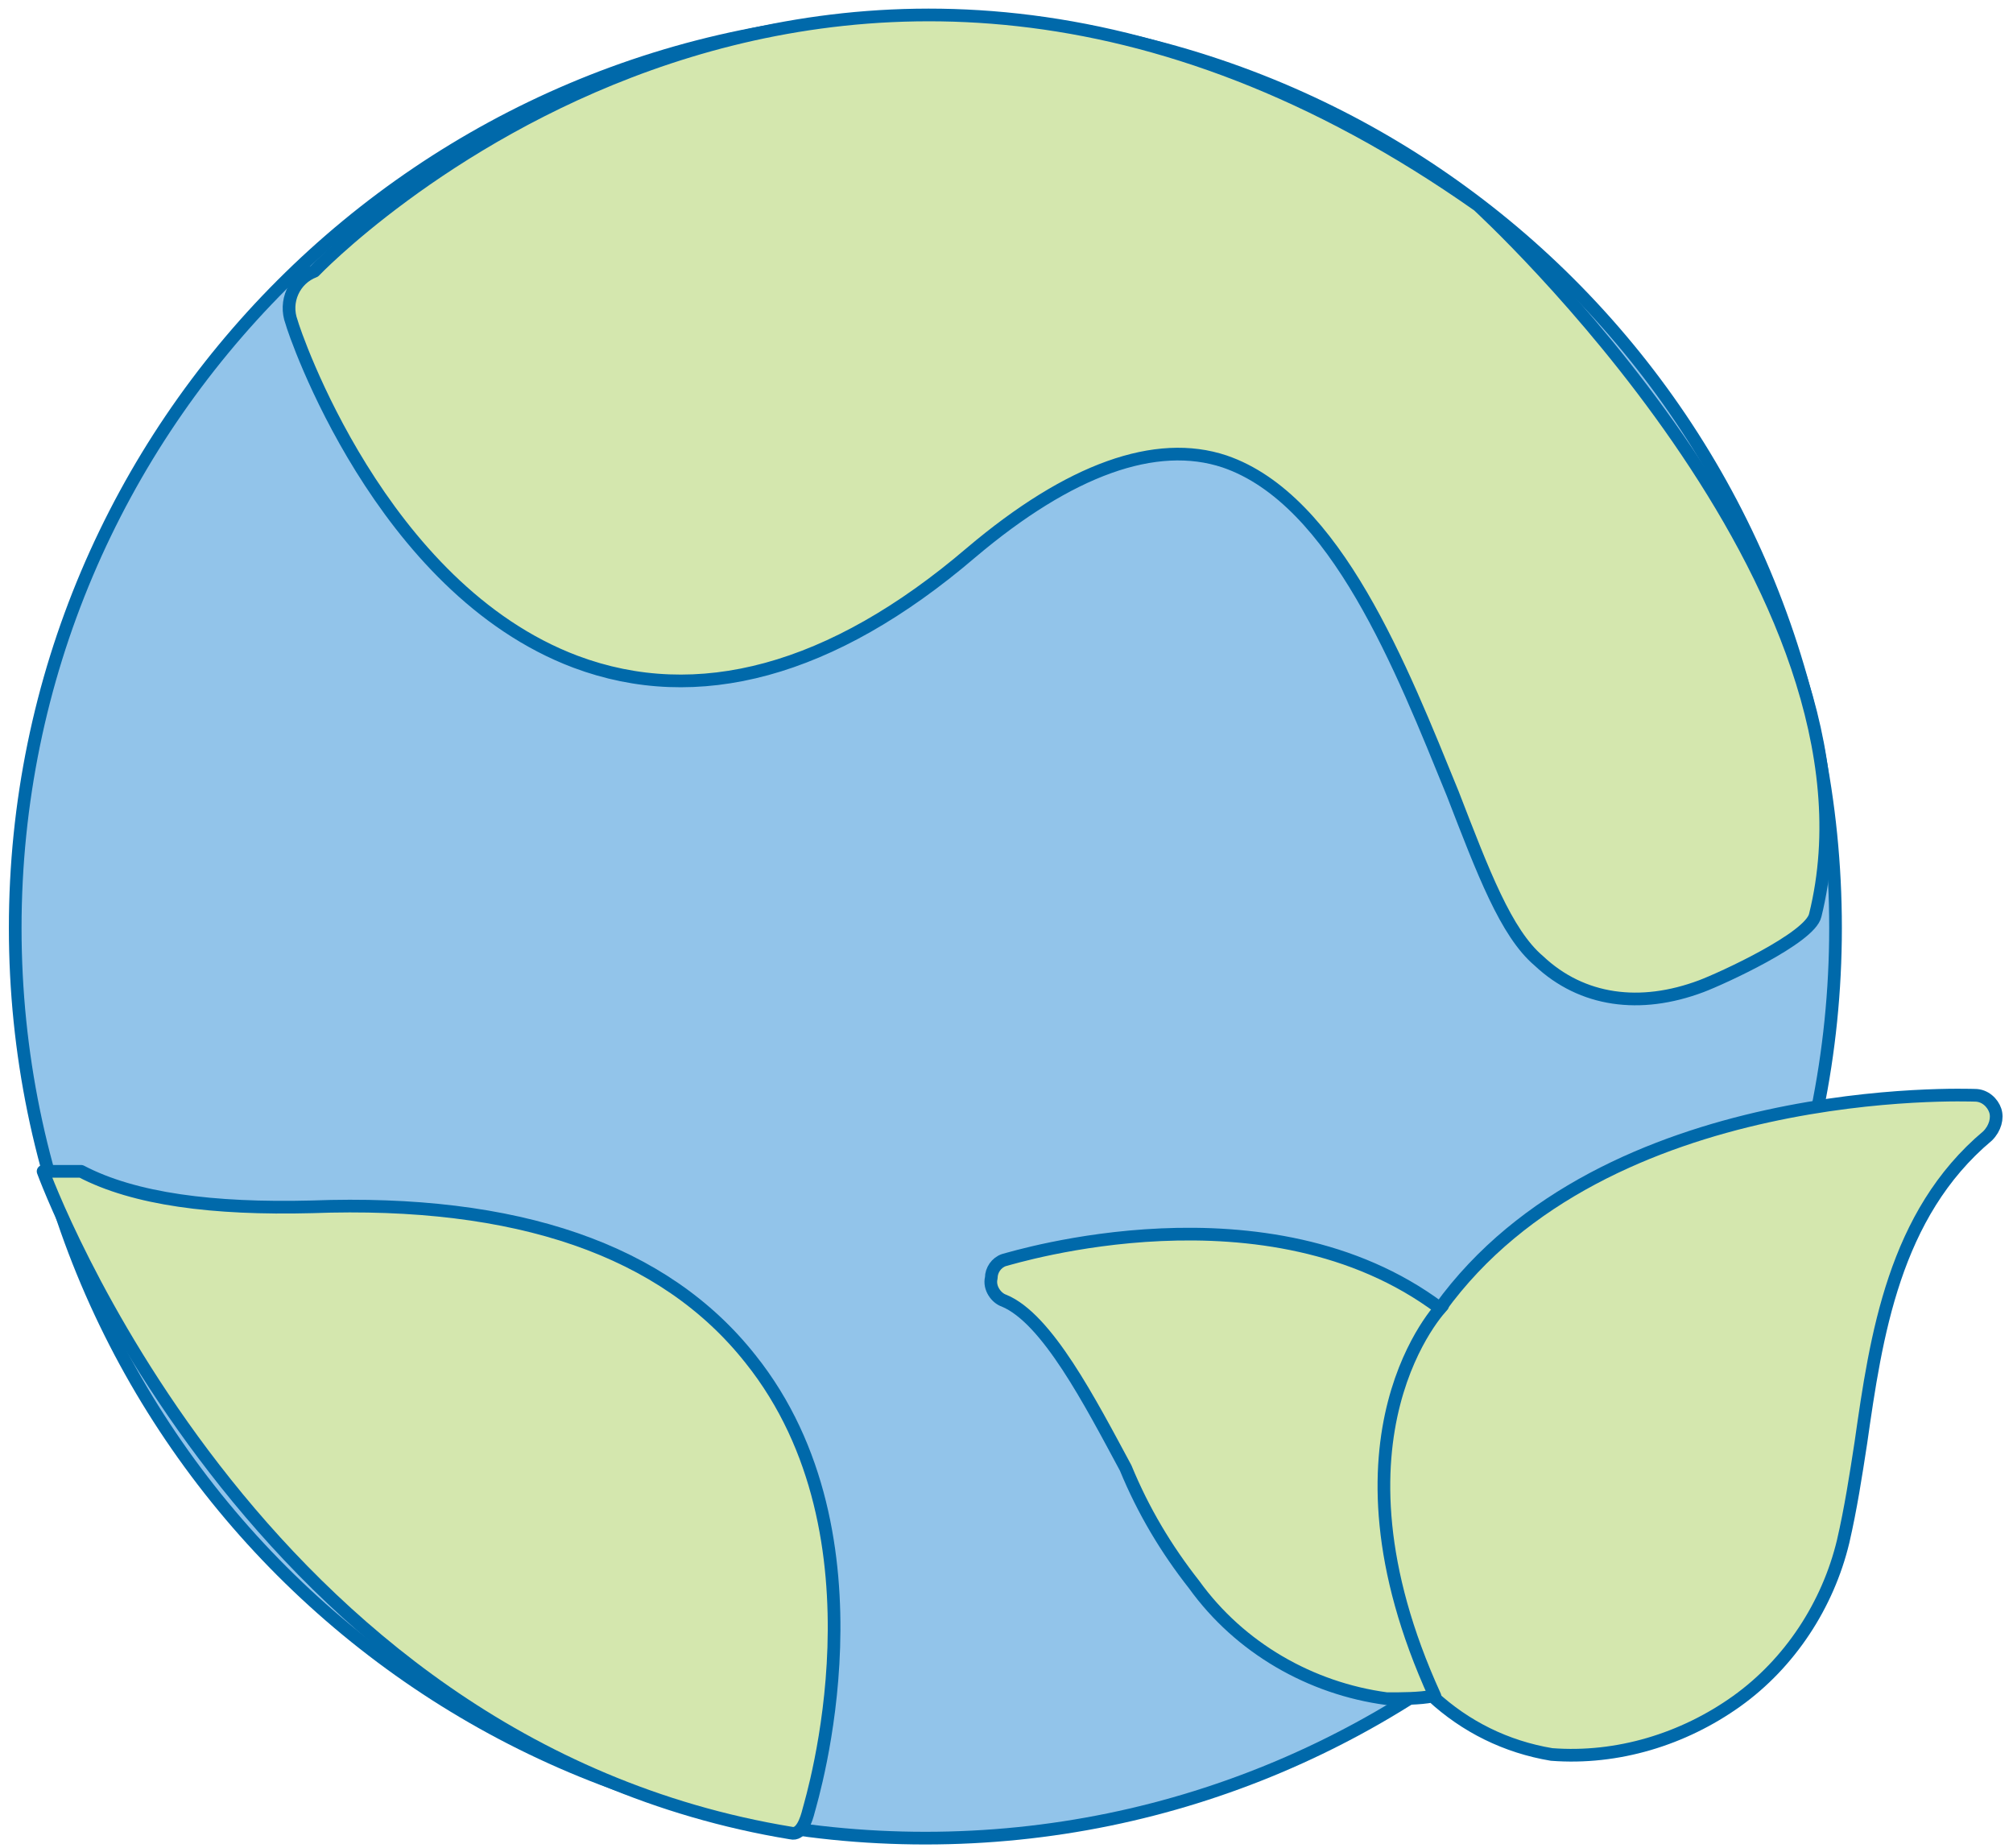 <?xml version="1.0" encoding="utf-8"?>
<!-- Generator: Adobe Illustrator 27.8.0, SVG Export Plug-In . SVG Version: 6.00 Build 0)  -->
<svg version="1.1" id="Layer_1" xmlns="http://www.w3.org/2000/svg" xmlns:xlink="http://www.w3.org/1999/xlink" x="0px" y="0px"
	 viewBox="0 0 79.4 72.9" style="enable-background:new 0 0 79.4 72.9;" xml:space="preserve">
<style type="text/css">
	.st0{fill:#92C4EA;}
	.st1{fill:none;stroke:#0069AA;stroke-width:0.5;stroke-linecap:round;stroke-linejoin:round;stroke-miterlimit:10;}
	.st2{fill:#D4E7AE;}
</style>
<g>
	<path class="st0" d="M72.4,36.6c0,19.8-16.1,35.9-35.9,35.9c-19.8,0-35.9-16.1-35.9-35.9c0-19.8,16.1-35.9,35.9-35.9
		C56.4,0.7,72.4,16.7,72.4,36.6"/>
	<path class="st1" d="M72.4,36.6c0,19.8-16.1,35.9-35.9,35.9c-19.8,0-35.9-16.1-35.9-35.9c0-19.8,16.1-35.9,35.9-35.9
		C56.4,0.7,72.4,16.7,72.4,36.6z"/>
	<path class="st2" d="M71.6,36.1c-0.2,0.9-3.7,2.5-4.5,2.8c-2.4,0.9-4.7,0.6-6.4-1c-1.3-1.1-2.2-3.5-3.4-6.6c-2-4.9-4.6-11.6-9-13.1
		c-2.7-0.9-6.1,0.3-10,3.6c-5.5,4.7-10.8,6.1-15.6,4.3c-7.7-2.9-11.1-13-11.2-13.4c-0.3-0.8,0.1-1.7,0.9-2c0,0,19.9-20.9,45.9-2.6
		C58.4,8.2,74.8,23.2,71.6,36.1"/>
	<path class="st1" d="M71.6,36.1c-0.2,0.9-3.7,2.5-4.5,2.8c-2.4,0.9-4.7,0.6-6.4-1c-1.3-1.1-2.2-3.5-3.4-6.6c-2-4.9-4.6-11.6-9-13.1
		c-2.7-0.9-6.1,0.3-10,3.6c-5.5,4.7-10.8,6.1-15.6,4.3c-7.7-2.9-11.1-13-11.2-13.4c-0.3-0.8,0.1-1.7,0.9-2c0,0,19.9-20.9,45.9-2.6
		C58.4,8.2,74.8,23.2,71.6,36.1z"/>
	<path class="st2" d="M31.2,72.3c0.4,0.1,0.6-0.5,0.7-0.9c0.1-0.4,3.3-10.8-2.3-17.8c-3.4-4.3-9.2-6.3-17.3-6
		c-3.9,0.1-7-0.3-9.1-1.4H1.7C1.7,46.2,9.9,68.8,31.2,72.3"/>
	<path class="st1" d="M31.2,72.3c0.4,0.1,0.6-0.5,0.7-0.9c0.1-0.4,3.3-10.8-2.3-17.8c-3.4-4.3-9.2-6.3-17.3-6
		c-3.9,0.1-7-0.3-9.1-1.4H1.7C1.7,46.2,9.9,68.8,31.2,72.3z"/>
	<path class="st2" d="M39.6,49.7c0.4-0.1,10.4-3.2,17.2,1.9c6.5-9,20.9-8.4,21.1-8.4c0.4,0,0.7,0.3,0.8,0.6c0.1,0.3,0,0.7-0.3,1
		c-3.7,3.1-4.4,7.9-5,12.1c-0.2,1.3-0.4,2.6-0.7,3.9c-0.6,2.5-2.1,4.8-4.2,6.3c-2.1,1.5-4.7,2.3-7.3,2.1c-1.8-0.3-3.4-1.1-4.7-2.3
		C56,67,55.3,67,54.7,67c-3-0.4-5.8-2-7.6-4.5c-1.1-1.4-2-2.9-2.7-4.6c-1.4-2.6-3.1-5.9-4.8-6.6c-0.3-0.1-0.6-0.5-0.5-0.9
		C39.1,50.1,39.3,49.8,39.6,49.7L39.6,49.7z"/>
	<path class="st1" d="M39.6,49.7c0.4-0.1,10.4-3.2,17.2,1.9c6.5-9,20.9-8.4,21.1-8.4c0.4,0,0.7,0.3,0.8,0.6c0.1,0.3,0,0.7-0.3,1
		c-3.7,3.1-4.4,7.9-5,12.1c-0.2,1.3-0.4,2.6-0.7,3.9c-0.6,2.5-2.1,4.8-4.2,6.3c-2.1,1.5-4.7,2.3-7.3,2.1c-1.8-0.3-3.4-1.1-4.7-2.3
		C56,67,55.3,67,54.7,67c-3-0.4-5.8-2-7.6-4.5c-1.1-1.4-2-2.9-2.7-4.6c-1.4-2.6-3.1-5.9-4.8-6.6c-0.3-0.1-0.6-0.5-0.5-0.9
		C39.1,50.1,39.3,49.8,39.6,49.7L39.6,49.7z"/>
	<path class="st2" d="M56.9,51.5c0,0-5,5.1-0.3,15.4"/>
	<path class="st1" d="M56.9,51.5c0,0-5,5.1-0.3,15.4"/>
</g>
</svg>
